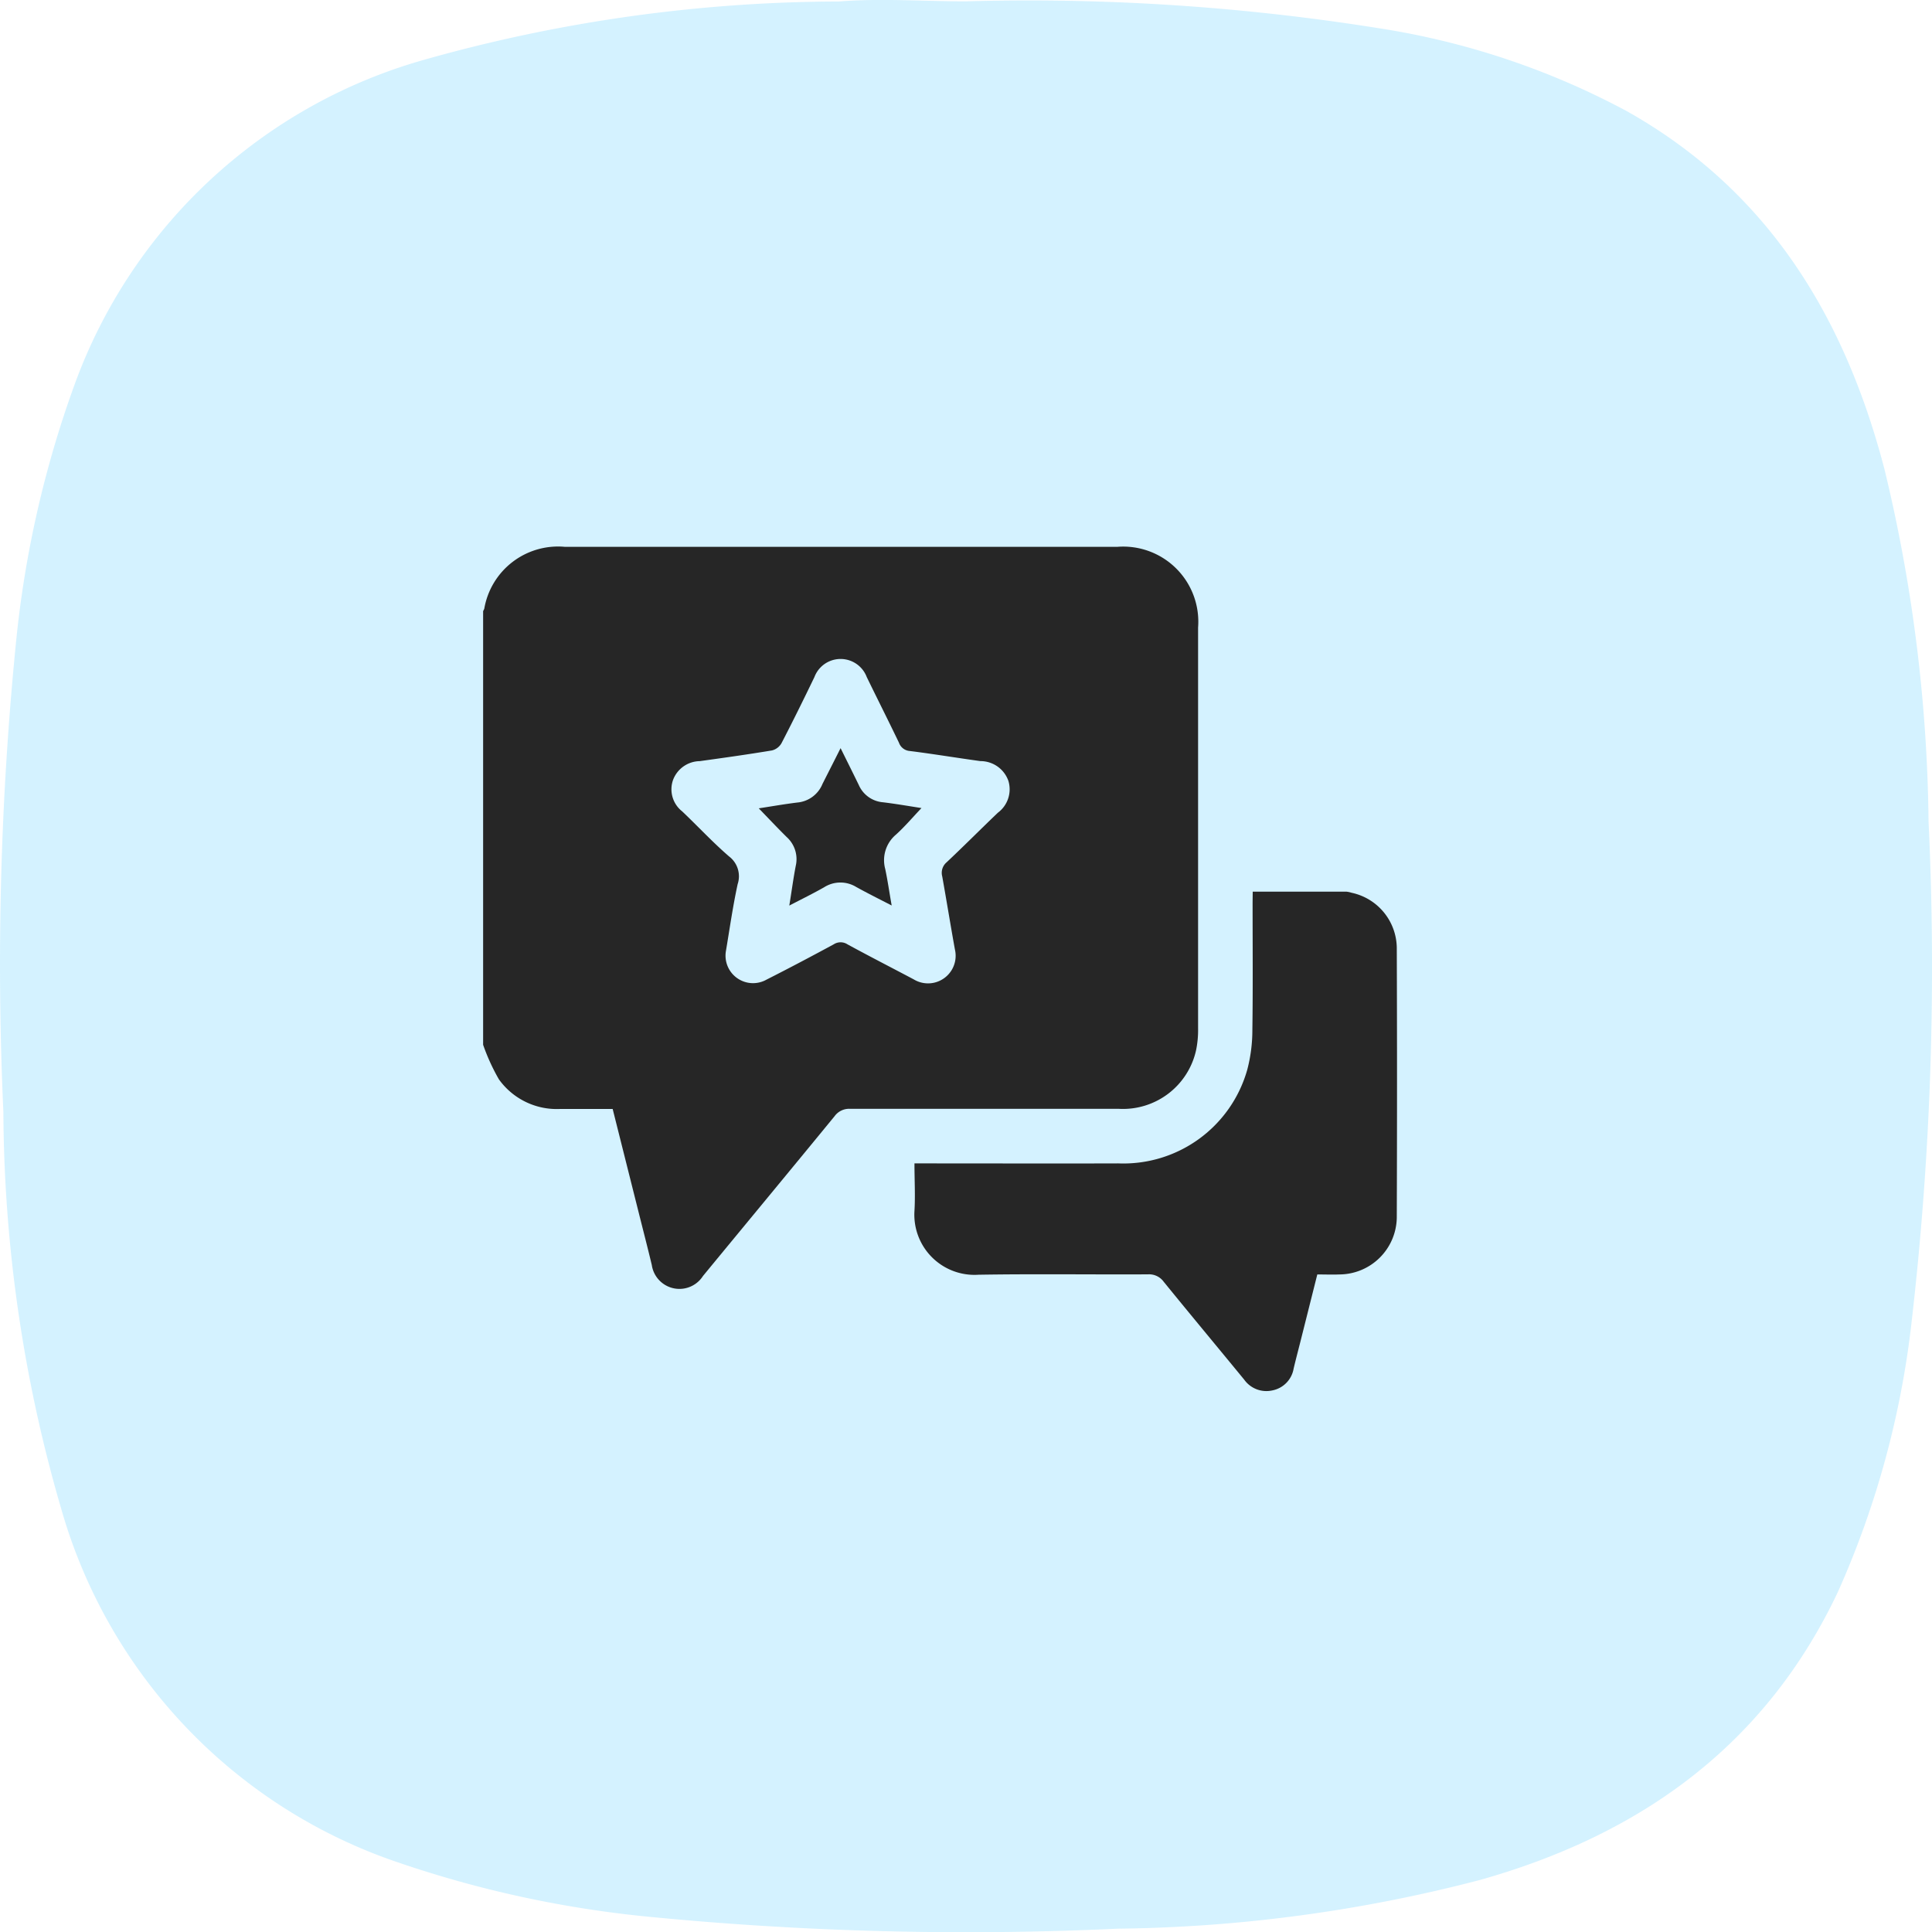<svg xmlns="http://www.w3.org/2000/svg" width="60.041" height="60.046" viewBox="0 0 60.041 60.046">
  <g id="testimonials-icon" transform="translate(-482.986 -445.005)">
    <path id="Path_4747" data-name="Path 4747" d="M3155.72-10047a69.113,69.113,0,0,1,12.881.841,24.011,24.011,0,0,1,7.681,2.578c4.389,2.474,6.766,6.395,8,11.141a48.538,48.538,0,0,1,1.365,10.927,95.918,95.918,0,0,1-.523,15.52,28.306,28.306,0,0,1-2.3,8.436c-2.262,4.775-6.146,7.539-11.122,8.94a46.5,46.5,0,0,1-11.25,1.513,101.487,101.487,0,0,1-14.67-.38,34.259,34.259,0,0,1-7.664-1.668,16.309,16.309,0,0,1-10.5-10.992,44.681,44.681,0,0,1-1.8-12.342,100.842,100.842,0,0,1,.387-14.537,32.93,32.93,0,0,1,1.823-8.06,16.25,16.25,0,0,1,10.862-10.1,47.747,47.747,0,0,1,12.894-1.813C3153.09-10047.1,3154.4-10047,3155.72-10047Z" transform="translate(-2642.727 10492.047)" fill="#88dbff" fill-rule="evenodd" opacity="0.36"/>
    <g id="Group_465" data-name="Group 465" transform="translate(-485 -611.996)">
      <path id="Path_5123" data-name="Path 5123" d="M983,1089.47v-13.479a.432.432,0,0,0,.036-.074,2.327,2.327,0,0,1,2.506-1.922h17.165a2.334,2.334,0,0,1,2.512,2.508q0,6.226,0,12.451a3.108,3.108,0,0,1-.063.688,2.327,2.327,0,0,1-2.4,1.818h-8.347a.561.561,0,0,0-.488.231c-1.359,1.659-2.727,3.309-4.089,4.965a.868.868,0,0,1-1.59-.342c-.133-.556-.277-1.11-.416-1.665l-.8-3.184h-1.645a2.211,2.211,0,0,1-1.891-.922,6.336,6.336,0,0,1-.49-1.073Zm7.54-2.878a.855.855,0,0,0,1.271.851c.7-.354,1.393-.721,2.083-1.094a.392.392,0,0,1,.43,0c.68.371,1.371.724,2.056,1.087a.858.858,0,0,0,1.281-.933c-.136-.754-.258-1.51-.393-2.264a.429.429,0,0,1,.136-.44c.538-.506,1.059-1.031,1.594-1.542a.905.905,0,0,0,.326-.988.919.919,0,0,0-.869-.615c-.732-.1-1.46-.222-2.193-.314a.388.388,0,0,1-.34-.26c-.328-.682-.669-1.358-1-2.038a.869.869,0,0,0-1.626,0c-.333.69-.671,1.377-1.024,2.057a.473.473,0,0,1-.294.223c-.746.124-1.5.23-2.246.333a.9.9,0,0,0-.831.588.872.872,0,0,0,.285.973c.489.464.949.962,1.457,1.4a.774.774,0,0,1,.267.862c-.156.722-.258,1.452-.37,2.112Z" fill="#262626" fill-rule="evenodd"/>
      <path id="Path_5124" data-name="Path 5124" d="M1235.1,1267.19h2.909a.789.789,0,0,1,.162.034,1.772,1.772,0,0,1,1.406,1.7q.015,4.2,0,8.4a1.793,1.793,0,0,1-1.782,1.762c-.22.009-.442,0-.688,0l-.52,2.069c-.072.286-.148.572-.216.859a.832.832,0,0,1-.656.675.847.847,0,0,1-.881-.335c-.832-1.014-1.672-2.022-2.5-3.04a.56.56,0,0,0-.489-.231c-1.756.009-3.512-.017-5.267.012a1.869,1.869,0,0,1-1.99-1.986c.028-.477,0-.957,0-1.474h.347c2,0,3.992.006,5.988,0a4,4,0,0,0,4.009-2.918,4.844,4.844,0,0,0,.157-1.229c.019-1.321.007-2.643.007-3.964Z" transform="translate(-228.183 -182.479)" fill="#262626" fill-rule="evenodd"/>
      <path id="Path_5125" data-name="Path 5125" d="M1140.17,1186.79c.206.417.388.78.565,1.144a.9.9,0,0,0,.749.538c.4.048.8.118,1.2.18-.272.286-.514.573-.79.823a1.039,1.039,0,0,0-.336,1.073c.076.36.127.725.2,1.132-.388-.2-.748-.379-1.1-.574a.942.942,0,0,0-1,.008c-.335.191-.683.361-1.082.569.073-.445.125-.842.2-1.232a.925.925,0,0,0-.283-.9c-.287-.284-.564-.579-.866-.89.409-.063.8-.132,1.2-.181a.933.933,0,0,0,.781-.579C1139.79,1187.54,1139.97,1187.19,1140.17,1186.79Z" transform="translate(-146.061 -106.539)" fill="#262626" fill-rule="evenodd"/>
    </g>
  </g>
</svg>
